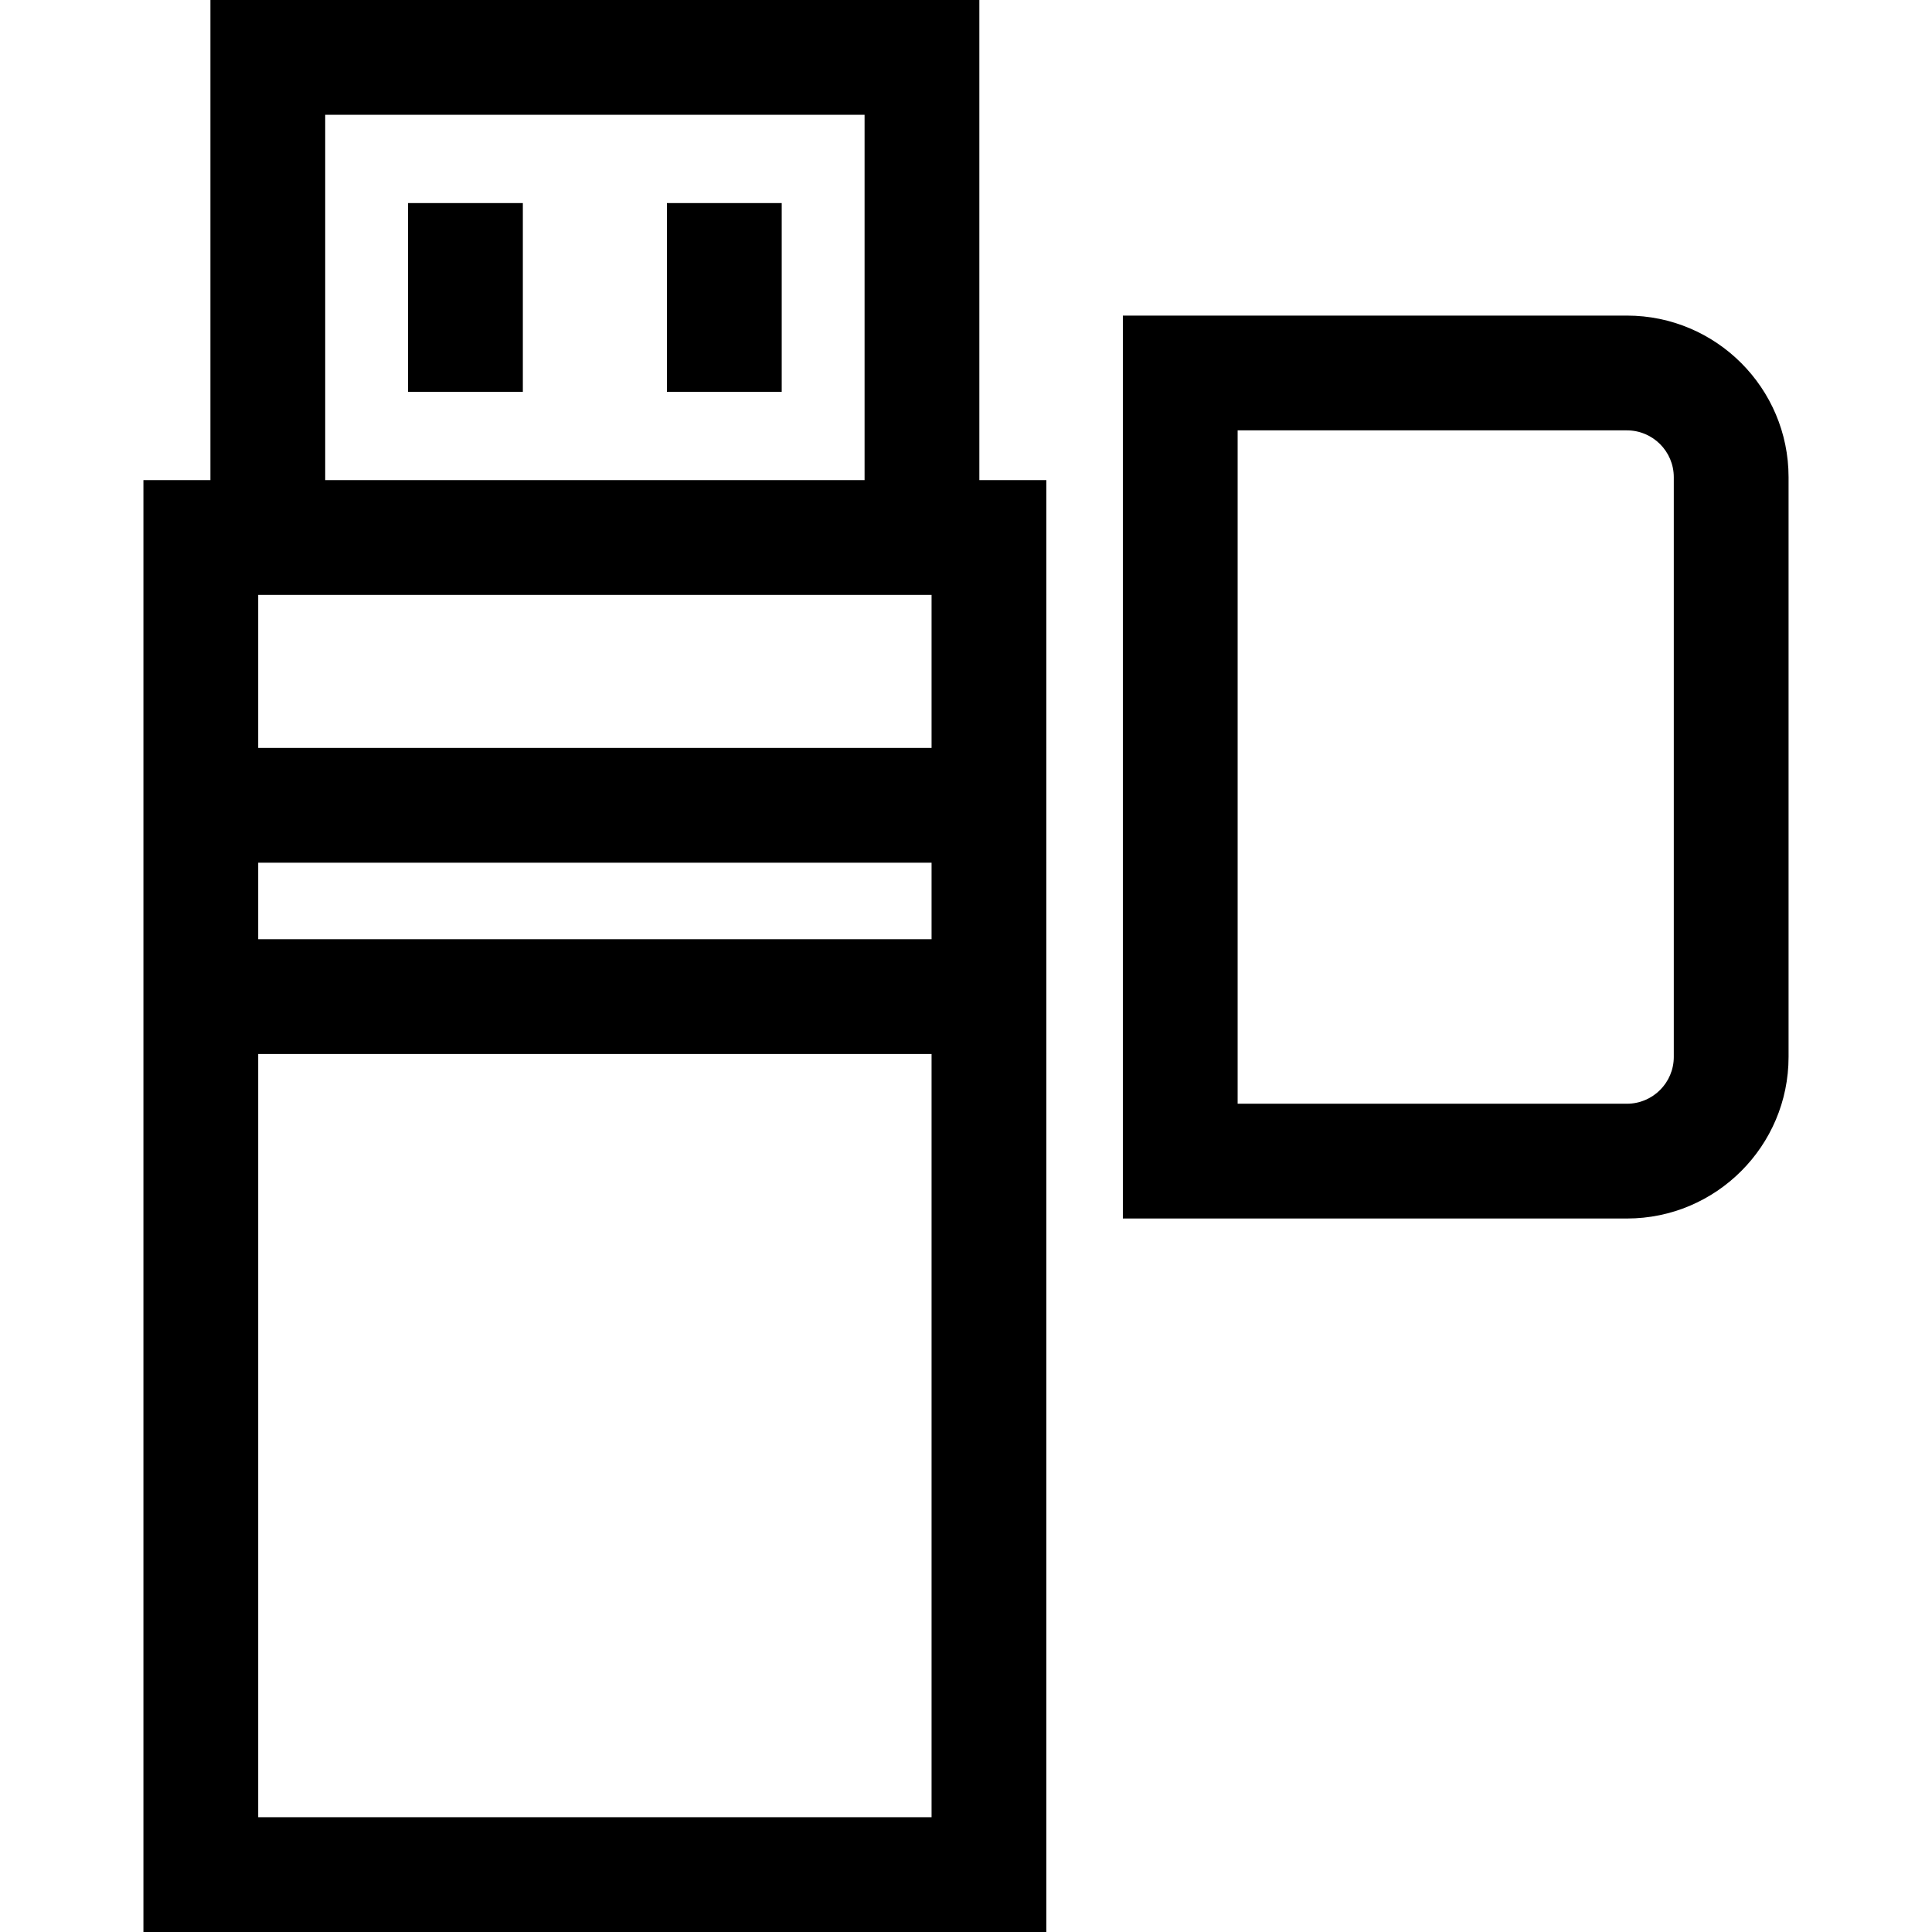 <?xml version="1.0" encoding="iso-8859-1"?>
<!-- Uploaded to: SVG Repo, www.svgrepo.com, Generator: SVG Repo Mixer Tools -->
<svg fill="#000000" version="1.1" id="Layer_1" xmlns="http://www.w3.org/2000/svg" xmlns:xlink="http://www.w3.org/1999/xlink" 
	 viewBox="0 0 512 512" xml:space="preserve">
<g>
	<g>
		<path d="M431.16,83.636H297.57v239.282h133.59c23.616,0,42.829-19.214,42.829-42.829V126.465
			C473.99,102.849,454.776,83.636,431.16,83.636z M443.573,280.088c0,6.844-5.568,12.412-12.412,12.412H327.987V114.053H431.16
			c6.844,0,12.412,5.568,12.412,12.412V280.088z"/>
	</g>
</g>
<g>
	<g>
		<path d="M259.538,127.234V0H55.765v127.234H38.01V512h239.282V127.234H259.538z M86.182,30.417H229.12v96.817H86.182V30.417z
			 M246.875,481.583H68.427v0V279.32h178.447V481.583z M246.875,248.903H68.427v-20.278h178.447V248.903z M246.875,198.207H68.427
			v-40.556h178.447V198.207z"/>
	</g>
</g>
<g>
	<g>
		<rect x="108.143" y="53.818" width="30.417" height="50.016"/>
	</g>
</g>
<g>
	<g>
		<rect x="176.744" y="53.818" width="30.417" height="50.016"/>
	</g>
</g>
</svg>